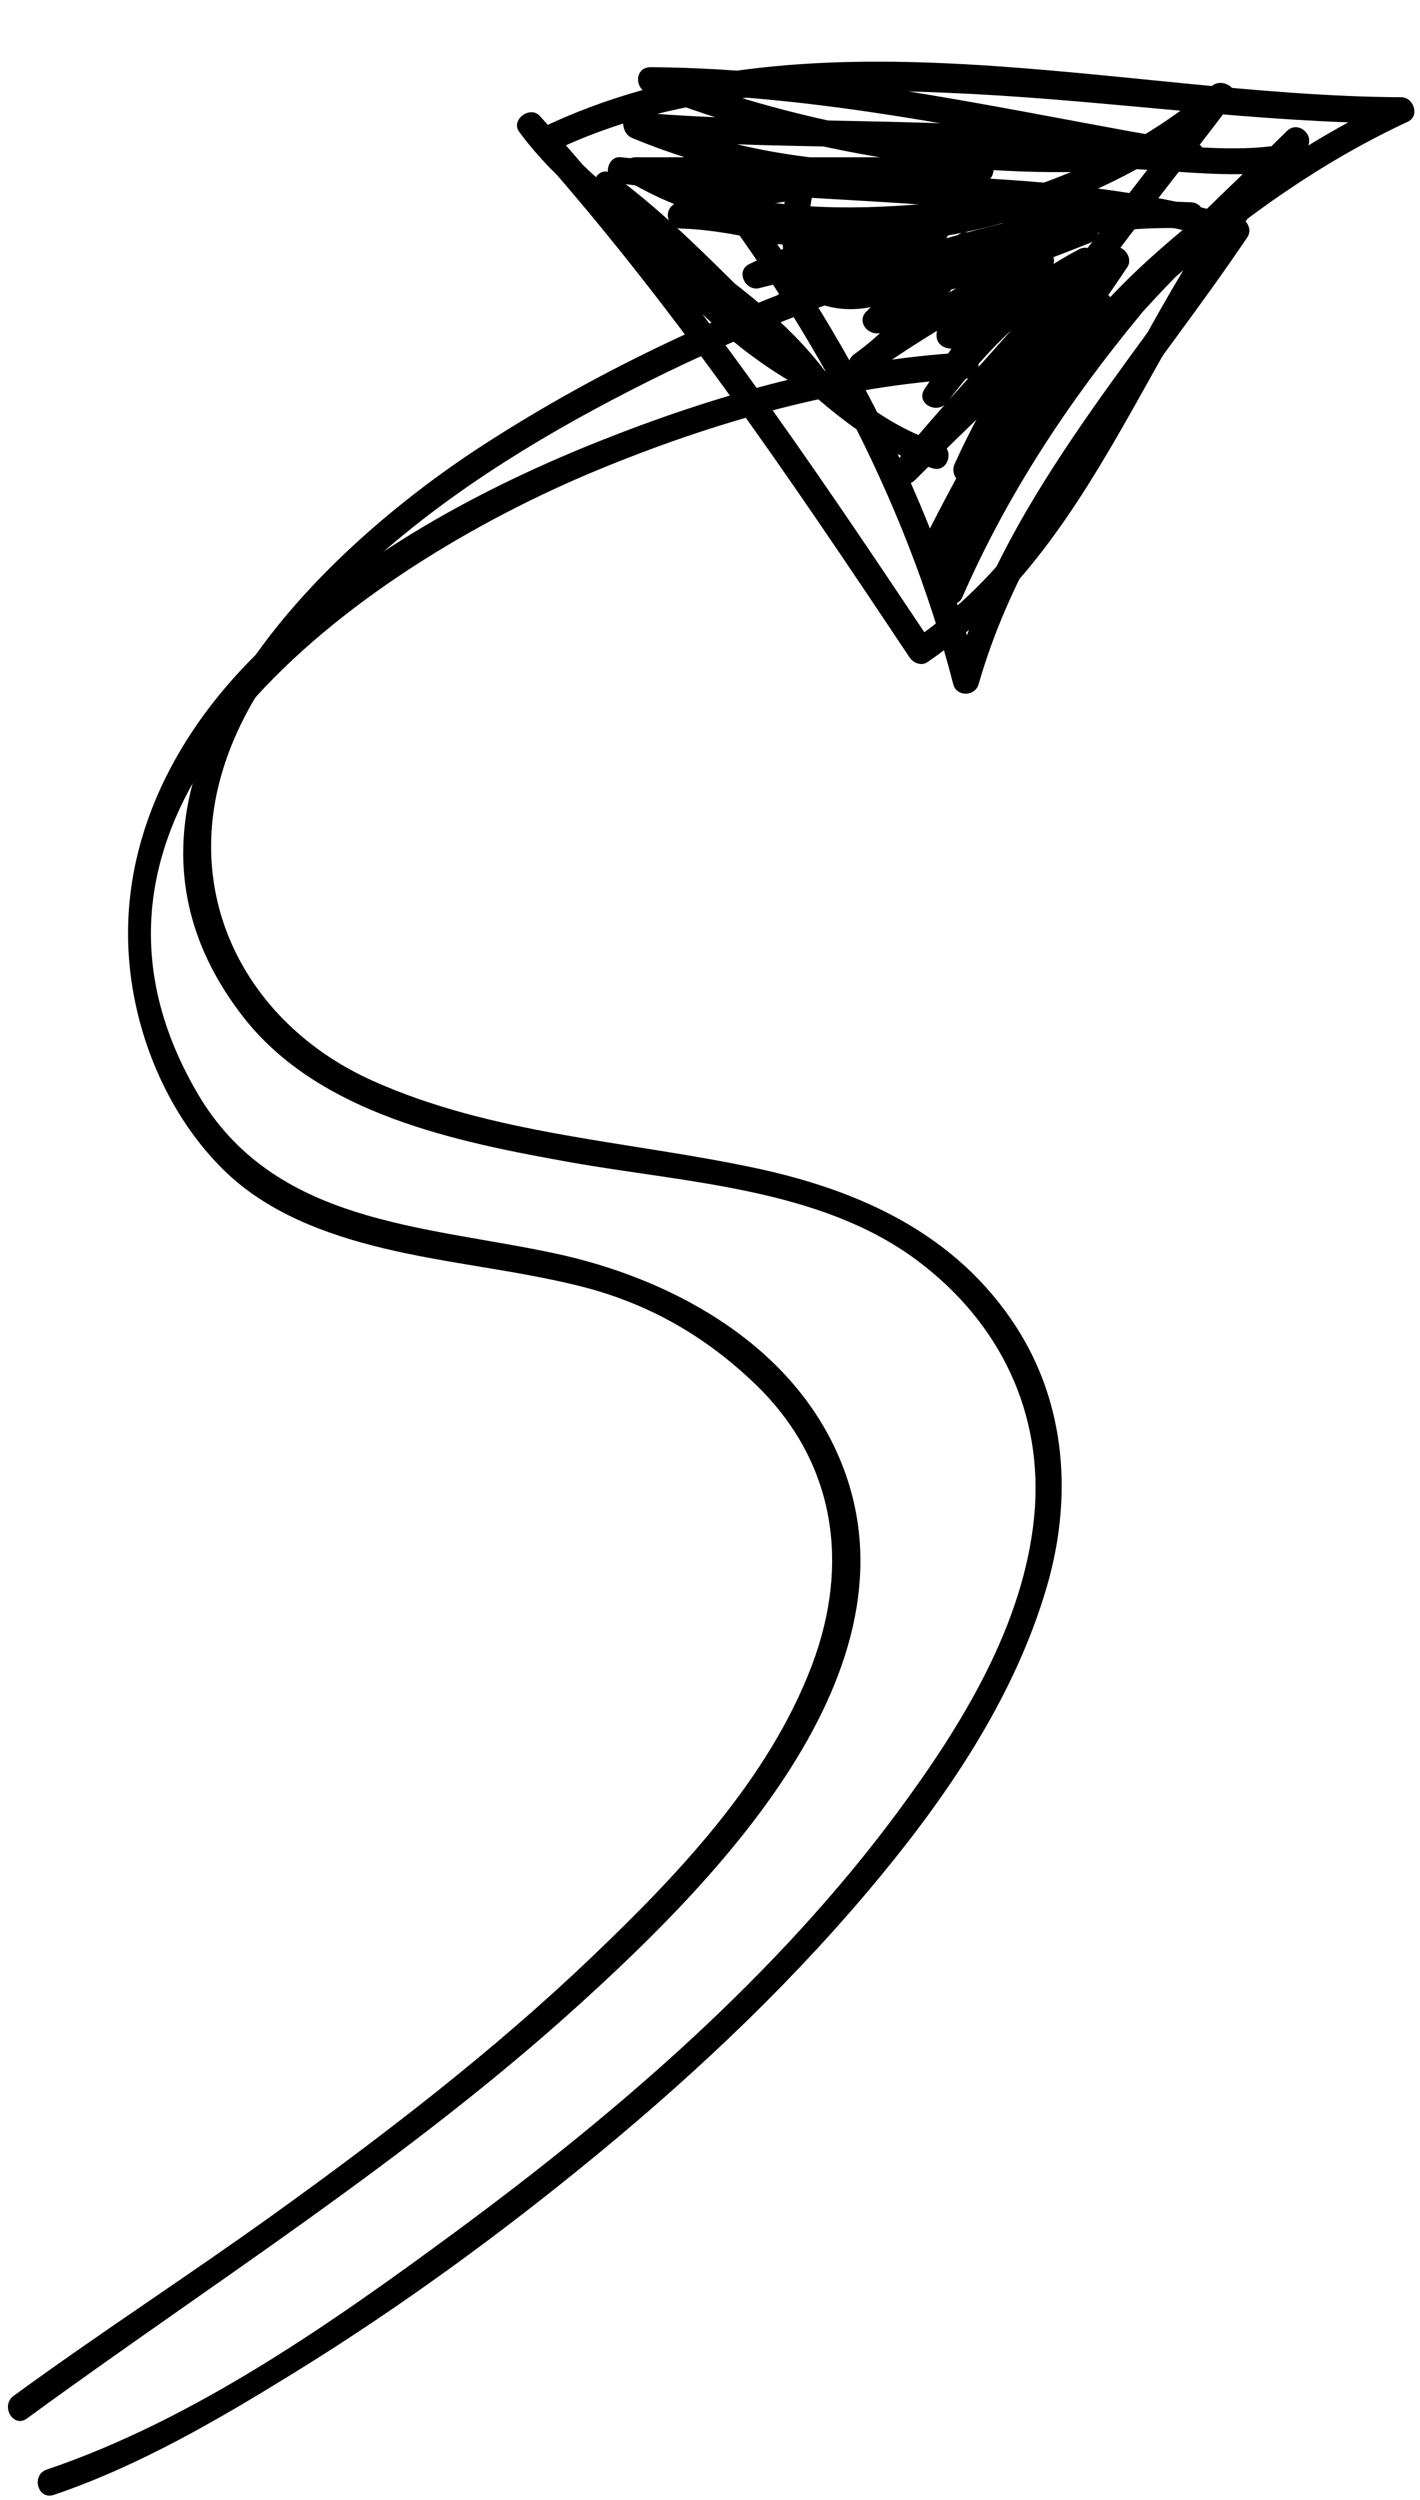 <?xml version="1.0" encoding="UTF-8"?><svg xmlns="http://www.w3.org/2000/svg" xmlns:xlink="http://www.w3.org/1999/xlink" height="333.1" preserveAspectRatio="xMidYMid meet" version="1.0" viewBox="174.3 32.3 189.2 333.1" width="189.2" zoomAndPan="magnify"><g><g id="change1_2"><path d="M333,59.25c-14.504-0.696-29.409,3.55-43.037,8.037c-17.949,5.91-35.352,13.999-51.227,24.263 c-23.916,15.463-54.885,46.907-32.01,76.255c10.101,12.96,28.479,16.65,43.706,19.364c15.286,2.724,33.084,3.414,45.981,12.993 c11.059,8.214,16.998,20.37,15.687,34.131c-1.378,14.465-9.687,27.907-18.123,39.317c-16.043,21.699-37.128,39.9-58.738,55.848 c-16.604,12.252-34.97,25.177-54.704,31.854c-2.125,0.72-1.213,4.101,0.931,3.375c11.313-3.828,21.882-10.008,32-16.251 c14.208-8.767,27.738-18.657,40.616-29.272c13.63-11.235,26.524-23.506,37.749-37.166c9.315-11.338,17.762-24.023,21.925-38.226 c3.435-11.715,2.671-24.211-4.016-34.626c-7.98-12.429-20.845-18.254-34.788-21.229c-17.012-3.63-35.019-4.427-51.072-11.661 c-15.787-7.115-24.815-22.868-20.279-40.011c3.101-11.717,11.689-21.404,20.503-29.304c10.856-9.729,23.594-17.337,36.585-23.836 c12.899-6.452,26.46-11.648,40.347-15.535c10.285-2.879,21.215-5.335,31.963-4.819C335.257,62.858,335.247,59.358,333,59.25 L333,59.25z"/></g></g><g><g id="change1_4"><path d="M177.883,354.511c24.856-18.165,50.831-34.478,73.711-55.257c18.784-17.059,46.914-45.73,34.125-73.662 c-6.728-14.693-22.339-23.057-37.42-26.293c-17.628-3.783-37.497-3.904-47.692-21.349c-22.768-38.958,22.238-70.149,53.167-82.967 c15.513-6.43,32.389-11.307,49.226-12.232c2.244-0.124,2.256-3.624,0-3.5c-16.837,0.925-33.496,5.687-49.083,11.92 c-17.005,6.8-33.623,16.109-46.489,29.322c-11.24,11.543-18.007,26.525-15.572,42.78c1.369,9.138,5.544,18.238,12.114,24.773 c5.803,5.772,13.718,8.716,21.522,10.584c8.595,2.057,17.434,2.865,26.017,5.001c9.088,2.261,16.772,6.642,23.495,13.143 c10.624,10.274,12.581,23.908,7.463,37.415c-5.758,15.197-17.855,27.894-29.401,38.917c-13.091,12.5-27.521,23.564-42.196,34.123 c-11.467,8.252-23.348,15.926-34.753,24.261C174.314,352.806,176.058,355.846,177.883,354.511L177.883,354.511z"/></g></g><g><g id="change1_3"><path d="M265.763,54.237c16.125,20.343,29.072,44,35.55,69.228c0.438,1.703,2.906,1.641,3.375,0 c6.473-22.643,22.948-40.437,35.824-59.582c0.647-0.962-0.018-2.266-1.046-2.571c-26.65-7.91-54.755-4.281-82-8 c-0.155,1.146-0.31,2.292-0.465,3.438c17.956,1.926,36.044,2.074,54,4c-0.155-1.146-0.31-2.292-0.465-3.438 c-12.573,2.099-24.87,4.583-36.418,10.176c-1.838,0.891-0.519,3.666,1.349,3.199c8-2,16-4,24-6 c-0.45-1.066-0.899-2.132-1.349-3.199c-6.341,3.994-13.658,6.007-20,10c0.707,0.917,1.414,1.833,2.121,2.749 c3.5-3.313,7.375-5.582,11.646-7.726c1.625-0.816,0.766-3.215-0.883-3.261c-8.821-0.246-17.168-3.754-26-4 c0.294,1.087,0.589,2.174,0.883,3.261c4.813-3.014,10.204-2.597,15.582-3.824c-0.718-0.718-1.435-1.435-2.153-2.153 c-1.065,5.252-2.105,14.017,4.43,16.318c6.896,2.428,14.754-2.588,20.141-6.341c-0.798-0.798-1.596-1.596-2.395-2.395 c-3.822,5.725-7.687,11.339-13.372,15.372c0.589,1.007,1.178,2.015,1.767,3.022c7.034-5.163,14.709-9.239,22-14 c-0.798-0.798-1.596-1.596-2.395-2.395c-4,6-8,12-12,18c-1.28,1.92,1.694,3.51,3.022,1.767 c5.382-7.068,11.429-13.224,19.372-17.372c-0.798-0.798-1.596-1.596-2.395-2.395c-7.371,9.652-16.09,18.205-23.726,27.646 c-1.389,1.717,0.844,4.105,2.475,2.475c6.918-6.916,13.847-13.791,21.646-19.726c-0.798-0.798-1.596-1.596-2.395-2.395 c-6.966,9.399-12.741,19.566-18,30c-1.012,2.008,1.993,3.779,3.022,1.767c5.873-11.486,13.698-21.607,21.726-31.646 c1.39-1.737-1.036-4.229-2.475-2.475c-9.489,11.564-16.248,24.424-20.45,38.772c-0.546,1.866,2.394,3.193,3.199,1.349 c5.999-13.745,14.188-26.11,23.726-37.646c1.413-1.708-0.856-4.106-2.475-2.475c-10.06,10.14-18.507,21.214-24.274,34.354 c1.066,0.45,2.132,0.899,3.199,1.349c3.97-14.98,13.332-26.947,21.824-39.582c0.817-1.216-0.548-3.127-1.977-2.571 c-10.325,4.022-21.106,6.167-32,8c0.568,0.975,1.135,1.95,1.703,2.925c7.627-7.451,16.041-11.322,26.763-11.487 c-0.155-1.146-0.31-2.292-0.465-3.438c-10.241,4.092-20.373,7.744-31.535,7.938c0.155,1.146,0.31,2.292,0.465,3.438 c8.399-3.336,16.417-5.828,25.535-5.938c-0.294-1.087-0.589-2.174-0.883-3.261c-3.584,1.78-7.059,3.485-11.117,3.761 c-2.238,0.152-2.256,3.646,0,3.5c4.085-0.264,7.919-1.736,12-2c-0.413-0.996-0.825-1.992-1.237-2.987 c-2.665,2.474-5.831,4.46-8.715,6.668c-1.479,1.133-4.376,2.743-3.923,4.986c0.117,0.578,0.666,1.08,1.222,1.222 c0.063,0.016,0.125,0.032,0.188,0.048c2.188,0.561,3.116-2.814,0.931-3.375c0.114,2.2,0.546,2.816,1.296,1.85 c0.339-0.312,0.688-0.613,1.045-0.903c1.362-1.143,2.817-2.181,4.244-3.239c2.081-1.544,4.283-3.016,6.186-4.782 c1.084-1.006,0.285-3.086-1.237-2.987c-4.085,0.264-7.919,1.736-12,2c0,1.167,0,2.333,0,3.5c4.708-0.32,8.705-2.164,12.883-4.239 c1.591-0.79,0.796-3.281-0.883-3.261c-9.422,0.113-17.763,2.605-26.465,6.063c-1.735,0.689-1.645,3.474,0.465,3.438 c11.468-0.199,21.924-3.851,32.465-8.063c1.733-0.692,1.647-3.47-0.465-3.438c-11.63,0.179-20.964,4.431-29.237,12.513 c-1.353,1.321,0.075,3.199,1.703,2.925c10.894-1.833,21.674-3.978,32-8c-0.659-0.857-1.318-1.714-1.977-2.571 c-8.667,12.896-18.128,25.14-22.176,40.418c-0.493,1.861,2.382,3.209,3.199,1.349c5.648-12.872,13.866-23.708,23.726-33.646 c-0.825-0.825-1.65-1.65-2.475-2.475c-9.725,11.761-18.154,24.333-24.274,38.354c1.066,0.45,2.132,0.899,3.199,1.349 c4.029-13.756,10.452-26.14,19.55-37.228c-0.825-0.825-1.65-1.65-2.475-2.475c-8.209,10.264-16.267,20.605-22.274,32.354 c1.007,0.589,2.015,1.178,3.022,1.767c5.258-10.434,11.034-20.601,18-30c1.021-1.378-1.017-3.443-2.395-2.395 c-8.045,6.123-15.215,13.137-22.354,20.274c0.825,0.825,1.65,1.65,2.475,2.475c7.826-9.676,16.718-18.46,24.274-28.354 c1.147-1.503-0.989-3.128-2.395-2.395c-8.492,4.435-14.876,11.075-20.628,18.628c1.007,0.589,2.015,1.178,3.022,1.767 c4-6,8-12,12-18c0.969-1.454-0.945-3.341-2.395-2.395c-7.291,4.761-14.966,8.837-22,14c-1.791,1.315-0.088,4.338,1.767,3.022 c6.205-4.402,10.452-10.375,14.628-16.628c0.955-1.43-0.958-3.395-2.395-2.395c-4.381,3.053-9.409,6.29-14.913,6.479 c-6.599,0.226-5.345-8.416-4.517-12.502c0.269-1.327-0.799-2.461-2.153-2.153c-5.831,1.33-11.203,0.911-16.418,4.176 c-1.485,0.93-0.873,3.212,0.883,3.261c8.821,0.246,17.168,3.754,26,4c-0.294-1.087-0.589-2.174-0.883-3.261 c-4.533,2.276-8.658,4.776-12.354,8.274c-1.442,1.365,0.433,3.811,2.121,2.749c6.341-3.994,13.658-6.007,20-10 c1.682-1.06,0.599-3.686-1.349-3.199c-8,2-16,4-24,6c0.45,1.066,0.899,2.132,1.349,3.199c11.264-5.456,23.331-7.779,35.582-9.824 c2.102-0.351,1.336-3.244-0.465-3.438c-17.956-1.926-36.044-2.074-54-4c-1.956-0.21-2.413,3.172-0.465,3.438 c27.215,3.714,55.4,0.104,82,8c-0.349-0.857-0.697-1.714-1.046-2.571c-13.066,19.43-29.607,37.438-36.176,60.418 c1.125,0,2.25,0,3.375,0c-6.636-25.844-19.942-49.947-36.45-70.772C266.836,49.994,264.376,52.489,265.763,54.237L265.763,54.237z"/></g></g><g><g id="change1_1"><path d="M247.883,52.511c17.41-8.451,37.301-8.672,56.239-7.676c18.98,0.999,37.849,3.831,56.877,3.915 c-0.294-1.087-0.589-2.174-0.883-3.261c-23.115,10.76-41.607,29.493-58.354,48.274c0.916,0.707,1.832,1.414,2.749,2.121 c8.419-18.492,21.874-33.905,34-50c1.27-1.686-1.338-3.324-2.749-2.121C319.765,57.409,297.74,63.118,277,61.25 c0,1.167,0,2.333,0,3.5c13.618-0.088,27.017-2.13,40.465-4.063c1.946-0.279,1.49-3.658-0.465-3.438 c-18.506,2.088-40.173,6.325-57.117-3.761c-0.294,1.087-0.589,2.174-0.883,3.261c15.333,0,30.667,0,46,0c0-1.167,0-2.333,0-3.5 c-15.551,1.794-31.033,0.085-45.535-5.938c-0.155,1.146-0.31,2.292-0.465,3.438c22.478,1.931,45.224,0.052,67.535,3.938 c0.155-1.146,0.31-2.292,0.465-3.438c-22.269,1.861-44.764-1.781-65.535-9.938c-0.155,1.146-0.31,2.292-0.465,3.438 c24.206,0.157,47.79,5.93,71.535,9.938c0.155-1.146,0.31-2.292,0.465-3.438c-3.333,0-6.667,0-10,0c-2.259,0-2.254,3.46,0,3.5 c8.235,0.146,16.298,1.677,24.465-0.063c-0.568-0.975-1.135-1.95-1.703-2.925c-13.073,10.794-27.935,20.381-34.45,36.772 c-0.75,1.888,2.221,3.01,3.199,1.349c8.616-14.646,21.81-25.792,33.726-37.646c-0.825-0.825-1.65-1.65-2.475-2.475 c-19.743,20.169-25.749,51.329-49.646,67.726c0.798,0.209,1.596,0.418,2.395,0.628c-16.225-24.336-32.624-48.605-52.274-70.354 c-1.318-1.459-3.94,0.515-2.749,2.121c10.34,13.932,27.694,20.113,38,34c0.798-0.798,1.596-1.596,2.395-2.395 c-11.527-6.003-19.661-15.75-27.646-25.726c-0.707,0.916-1.414,1.832-2.121,2.749c8.537,6.25,15.669,14.269,23.292,21.554 c6.125,5.854,12.889,12.023,21.126,14.622c2.159,0.681,3.075-2.698,0.931-3.375c-9.064-2.86-16.246-10.438-22.874-16.902 c-6.694-6.529-13.139-13.379-20.708-18.922c-1.735-1.271-3.257,1.329-2.121,2.749c8.171,10.208,16.573,20.138,28.354,26.274 c1.417,0.737,3.519-0.88,2.395-2.395c-10.34-13.932-27.694-20.113-38-34c-0.917,0.707-1.833,1.414-2.749,2.121 c19.452,21.529,35.666,45.557,51.726,69.646c0.499,0.748,1.574,1.191,2.395,0.628c24.349-16.708,30.322-47.808,50.354-68.274 c1.58-1.613-0.873-4.068-2.475-2.475c-12.134,12.071-25.5,23.44-34.274,38.354c1.066,0.45,2.132,0.899,3.199,1.349 c6.22-15.65,21.093-24.943,33.55-35.228c1.455-1.201-0.139-3.258-1.703-2.925C338.71,52.979,330.886,51.39,323,51.25 c0,1.167,0,2.333,0,3.5c3.333,0,6.667,0,10,0c1.923,0,2.455-3.102,0.465-3.438c-24.05-4.059-47.949-9.903-72.465-10.063 c-2.1-0.014-2.217,2.75-0.465,3.438c21.021,8.254,43.93,11.945,66.465,10.063c1.837-0.153,2.536-3.077,0.465-3.438 C304.831,47.371,281.8,49.208,259,47.25c-2.146-0.185-2.124,2.749-0.465,3.438c14.757,6.129,30.641,7.889,46.465,6.063 c2.184-0.252,2.312-3.5,0-3.5c-15.333,0-30.667,0-46,0c-1.752,0-2.375,2.373-0.883,3.261c17.591,10.471,39.662,6.407,58.883,4.239 c-0.155-1.146-0.31-2.292-0.465-3.438c-13.143,1.888-26.229,3.852-39.535,3.938c-2.292,0.015-2.212,3.301,0,3.5 c21.695,1.954,44.55-4.277,61.237-18.513c-0.916-0.707-1.832-1.414-2.749-2.121c-12.125,16.093-25.582,31.509-34,50 c-0.77,1.691,1.331,3.711,2.749,2.121c16.569-18.582,34.777-37.081,57.646-47.726c1.64-0.763,0.758-3.254-0.883-3.261 c-37.45-0.166-79.434-12.969-114.883,4.239C244.086,50.475,245.862,53.492,247.883,52.511L247.883,52.511z"/></g></g></svg>